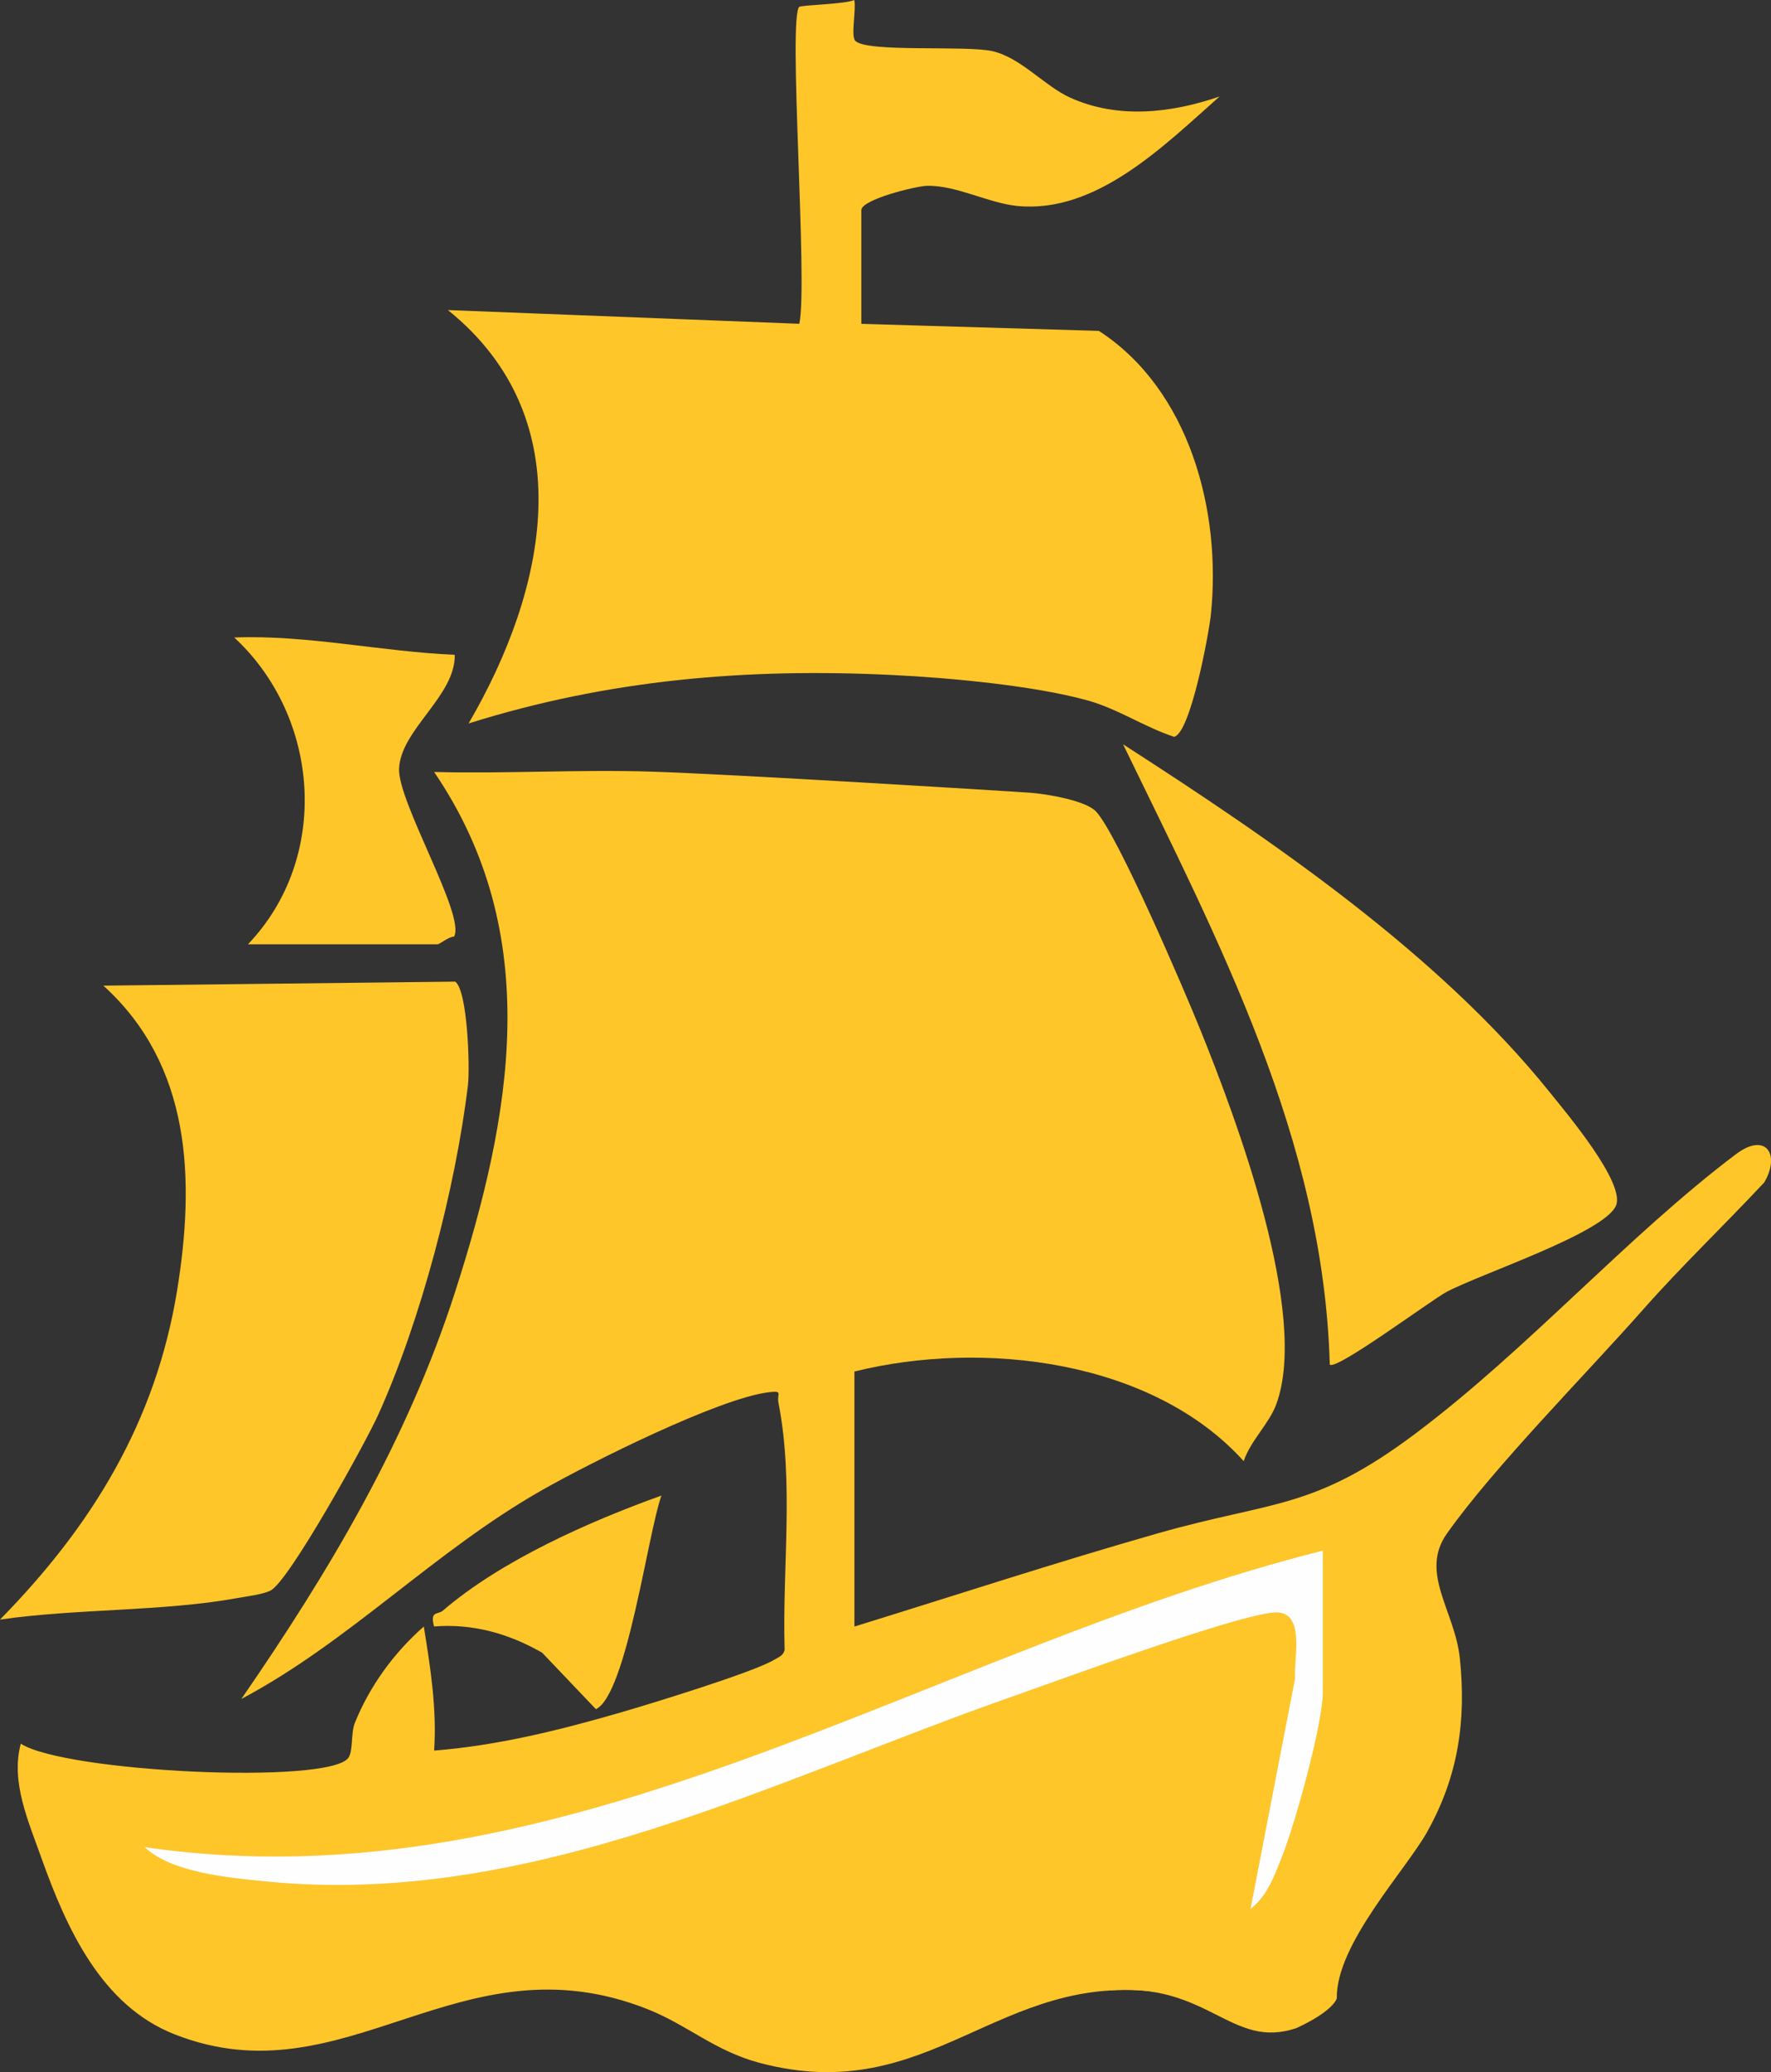 <?xml version="1.0" encoding="UTF-8"?>
<svg id="Layer_2" data-name="Layer 2" xmlns="http://www.w3.org/2000/svg" viewBox="0 0 257.04 300.64">
  <rect x="0" y="0" width="257.04" height="300.64" fill="#333333" stroke="none"/>
  <defs>
    <style>
      .cls-1 {
        fill: #fefefe;
      }

      .cls-2 {
        fill: #e7b82a;
      }

      .cls-3 {
        fill: #ffc629;
      }
    </style>
  </defs>
  <g id="Layer_1-2" data-name="Layer 1">
    <g>
      <g>
        <path class="cls-3" d="M207.19,265.69c4.45-7.99,5.63-15.98,4.69-25.07-.72-6.91-5.91-12.42-1.87-18.12,6.86-9.69,20.11-23.03,28.48-32.51,5.57-6.3,11.82-12.27,17.57-18.43,2.38-4.04.25-7.37-4.1-4.1-15.83,11.94-30.21,28.3-46.48,40.51-14.9,11.19-20.69,9.73-37.48,14.52-14.76,4.21-29.35,8.99-43.99,13.51v-37c18.63-4.62,43.21-1.7,56.5,13,.99-2.98,3.68-5.4,4.73-8.26,4.82-13.11-5.8-41.41-11.06-54.41-2.28-5.64-12-28.32-15.12-31.6-1.52-1.59-7.17-2.54-9.56-2.71-3.96-.28-43.46-2.7-54.95-3.06-10.49-.33-21.06.32-31.54.05,16.11,23.68,11.23,50,3.02,75.51-6.93,21.51-18.28,40.55-31,58.99,15.72-8.34,27.99-21.43,43.67-30.32,6.98-3.96,25.53-13.26,32.84-14.18,2.19-.27,1.19.2,1.44,1.49,2.28,11.66.55,24.03.9,35.86-.17.89-.87,1.07-1.53,1.47-2.94,1.8-18.06,6.42-22.34,7.66-8.79,2.55-17.84,4.79-27,5.51.4-6.07-.53-12.04-1.5-18-4.34,3.82-7.84,8.62-10.01,13.99-.61,1.51-.21,4.04-.94,5.06-2.78,3.92-41.09,2.1-47.54-2.05-1.49,5.53,1.1,11.25,2.97,16.52,3.62,10.16,8.68,21.46,19.35,25.65,24.85,9.77,41.36-14.47,68.65-3.65,5.78,2.29,9.74,6.05,16.22,7.78,24.89,6.63,34.65-13.44,58.21-10.21,4.02.55,7.68,2.35,11.24,4.66l14.36-3.78c-.14-7.9,10.04-18.63,13.18-24.28Z"/>
        <path class="cls-2" d="M192,245.5c0,4.61-4.05,19.25-5.98,24.02-1.12,2.78-2.06,5.53-4.53,7.47l6.48-33.51c-.24-2.7,1.47-9.23-2.47-9.52-4.33-.31-31.77,9.82-38.03,12.01-35.39,12.36-70.53,30.87-108.97,27.01-5.29-.53-13.69-1.28-17.51-4.98,61.44,9,113.84-28.7,171-43.01v20.5Z"/>
        <path class="cls-2" d="M21,268.01c3.82,3.7,12.22,4.45,17.51,4.98,38.44,3.86,73.58-14.65,108.97-27.01,6.26-2.19,33.7-12.32,38.03-12.01,3.94.28,2.24,6.81,2.47,9.52l-6.48,33.51c2.47-1.95,3.4-4.7,4.53-7.47,1.93-4.77,5.98-19.41,5.98-24.02v-20.5c-57.16,14.31-109.56,52.01-171,43.01Z"/>
        <path class="cls-1" d="M192,225v20.5c0,4.61-4.05,19.25-5.98,24.02-1.12,2.78-2.06,5.53-4.53,7.47l6.48-33.51c-.24-2.7,1.47-9.23-2.47-9.52-4.33-.31-31.77,9.82-38.03,12.01-35.39,12.36-70.53,30.87-108.97,27.01-5.29-.53-13.69-1.28-17.51-4.98,61.44,9,113.84-28.7,171-43.01Z"/>
        <path class="cls-3" d="M116,1c.29-.27,6.67-.39,7.99-1,.29,1.41-.51,5.15.12,5.89,1.52,1.79,16.09.64,19.96,1.54,4.13.96,7.55,5.07,11.26,6.74,6.95,3.14,14.67,2.24,21.68-.17-8.04,7.1-17.87,17.04-29.4,15.88-4.17-.42-8.81-3.01-13.06-2.92-1.59.03-9.54,1.99-9.54,3.53v16.5l34.48,1.02c13.12,8.51,17.83,26.09,16.25,41.2-.3,2.84-2.97,17.17-5.33,17.7-4.31-1.42-8.14-4.05-12.55-5.28-7.82-2.17-20.11-3.29-28.31-3.69-21.21-1.04-41.3.67-61.54,7.03,11.26-19.3,16.76-44.06-3-59.98l51,1.99c1.28-5.75-1.68-44.43,0-46Z"/>
        <path class="cls-3" d="M0,234.99c13.33-13.56,22.61-28.68,25.71-47.78,2.6-16.06,2.07-32.63-10.71-44.2l51.07-.58c1.8,1.3,2.15,12.43,1.85,14.99-1.79,14.93-6.85,34.24-13.06,47.93-1.84,4.06-12.88,24.03-15.58,25.42-1.12.58-3.48.85-4.89,1.11-10.72,1.95-23.42,1.51-34.38,3.11Z"/>
        <path class="cls-3" d="M193,197.99c-.89-32.6-16.15-61.45-30-90,21.59,13.91,45.76,30.36,61.96,50.53,2.44,3.04,11.02,13.2,9.57,16.44-1.79,3.98-19.78,9.92-24.58,12.49-2.25,1.2-16.1,11.5-16.95,10.54Z"/>
        <path class="cls-3" d="M36,137c11.98-12.54,10.5-32.93-2-44.5,10.49-.42,21.36,2.05,32,2.51.12,5.97-7.84,10.83-8.08,16.52-.21,4.84,9.75,21.44,7.97,24.37-.81.02-2.05,1.11-2.4,1.11h-27.5Z"/>
        <path class="cls-3" d="M96,217c-1.97,5.44-5.04,28.86-9.51,30.99l-7.8-8.19c-4.81-2.77-10.09-4.26-15.69-3.81-.63-2.32.55-1.67,1.27-2.29,8.47-7.29,21.27-12.95,31.72-16.7Z"/>
      </g>
      <path class="cls-3" d="M160.66,288.83c14.76-1.37,18,8.69,27.53,5.42,5.42-2.51,5.82-4.28,5.82-4.28l-6.21-5.9s-26.55-2.1-27.14,4.77Z"/>
    </g>
  </g>
</svg>